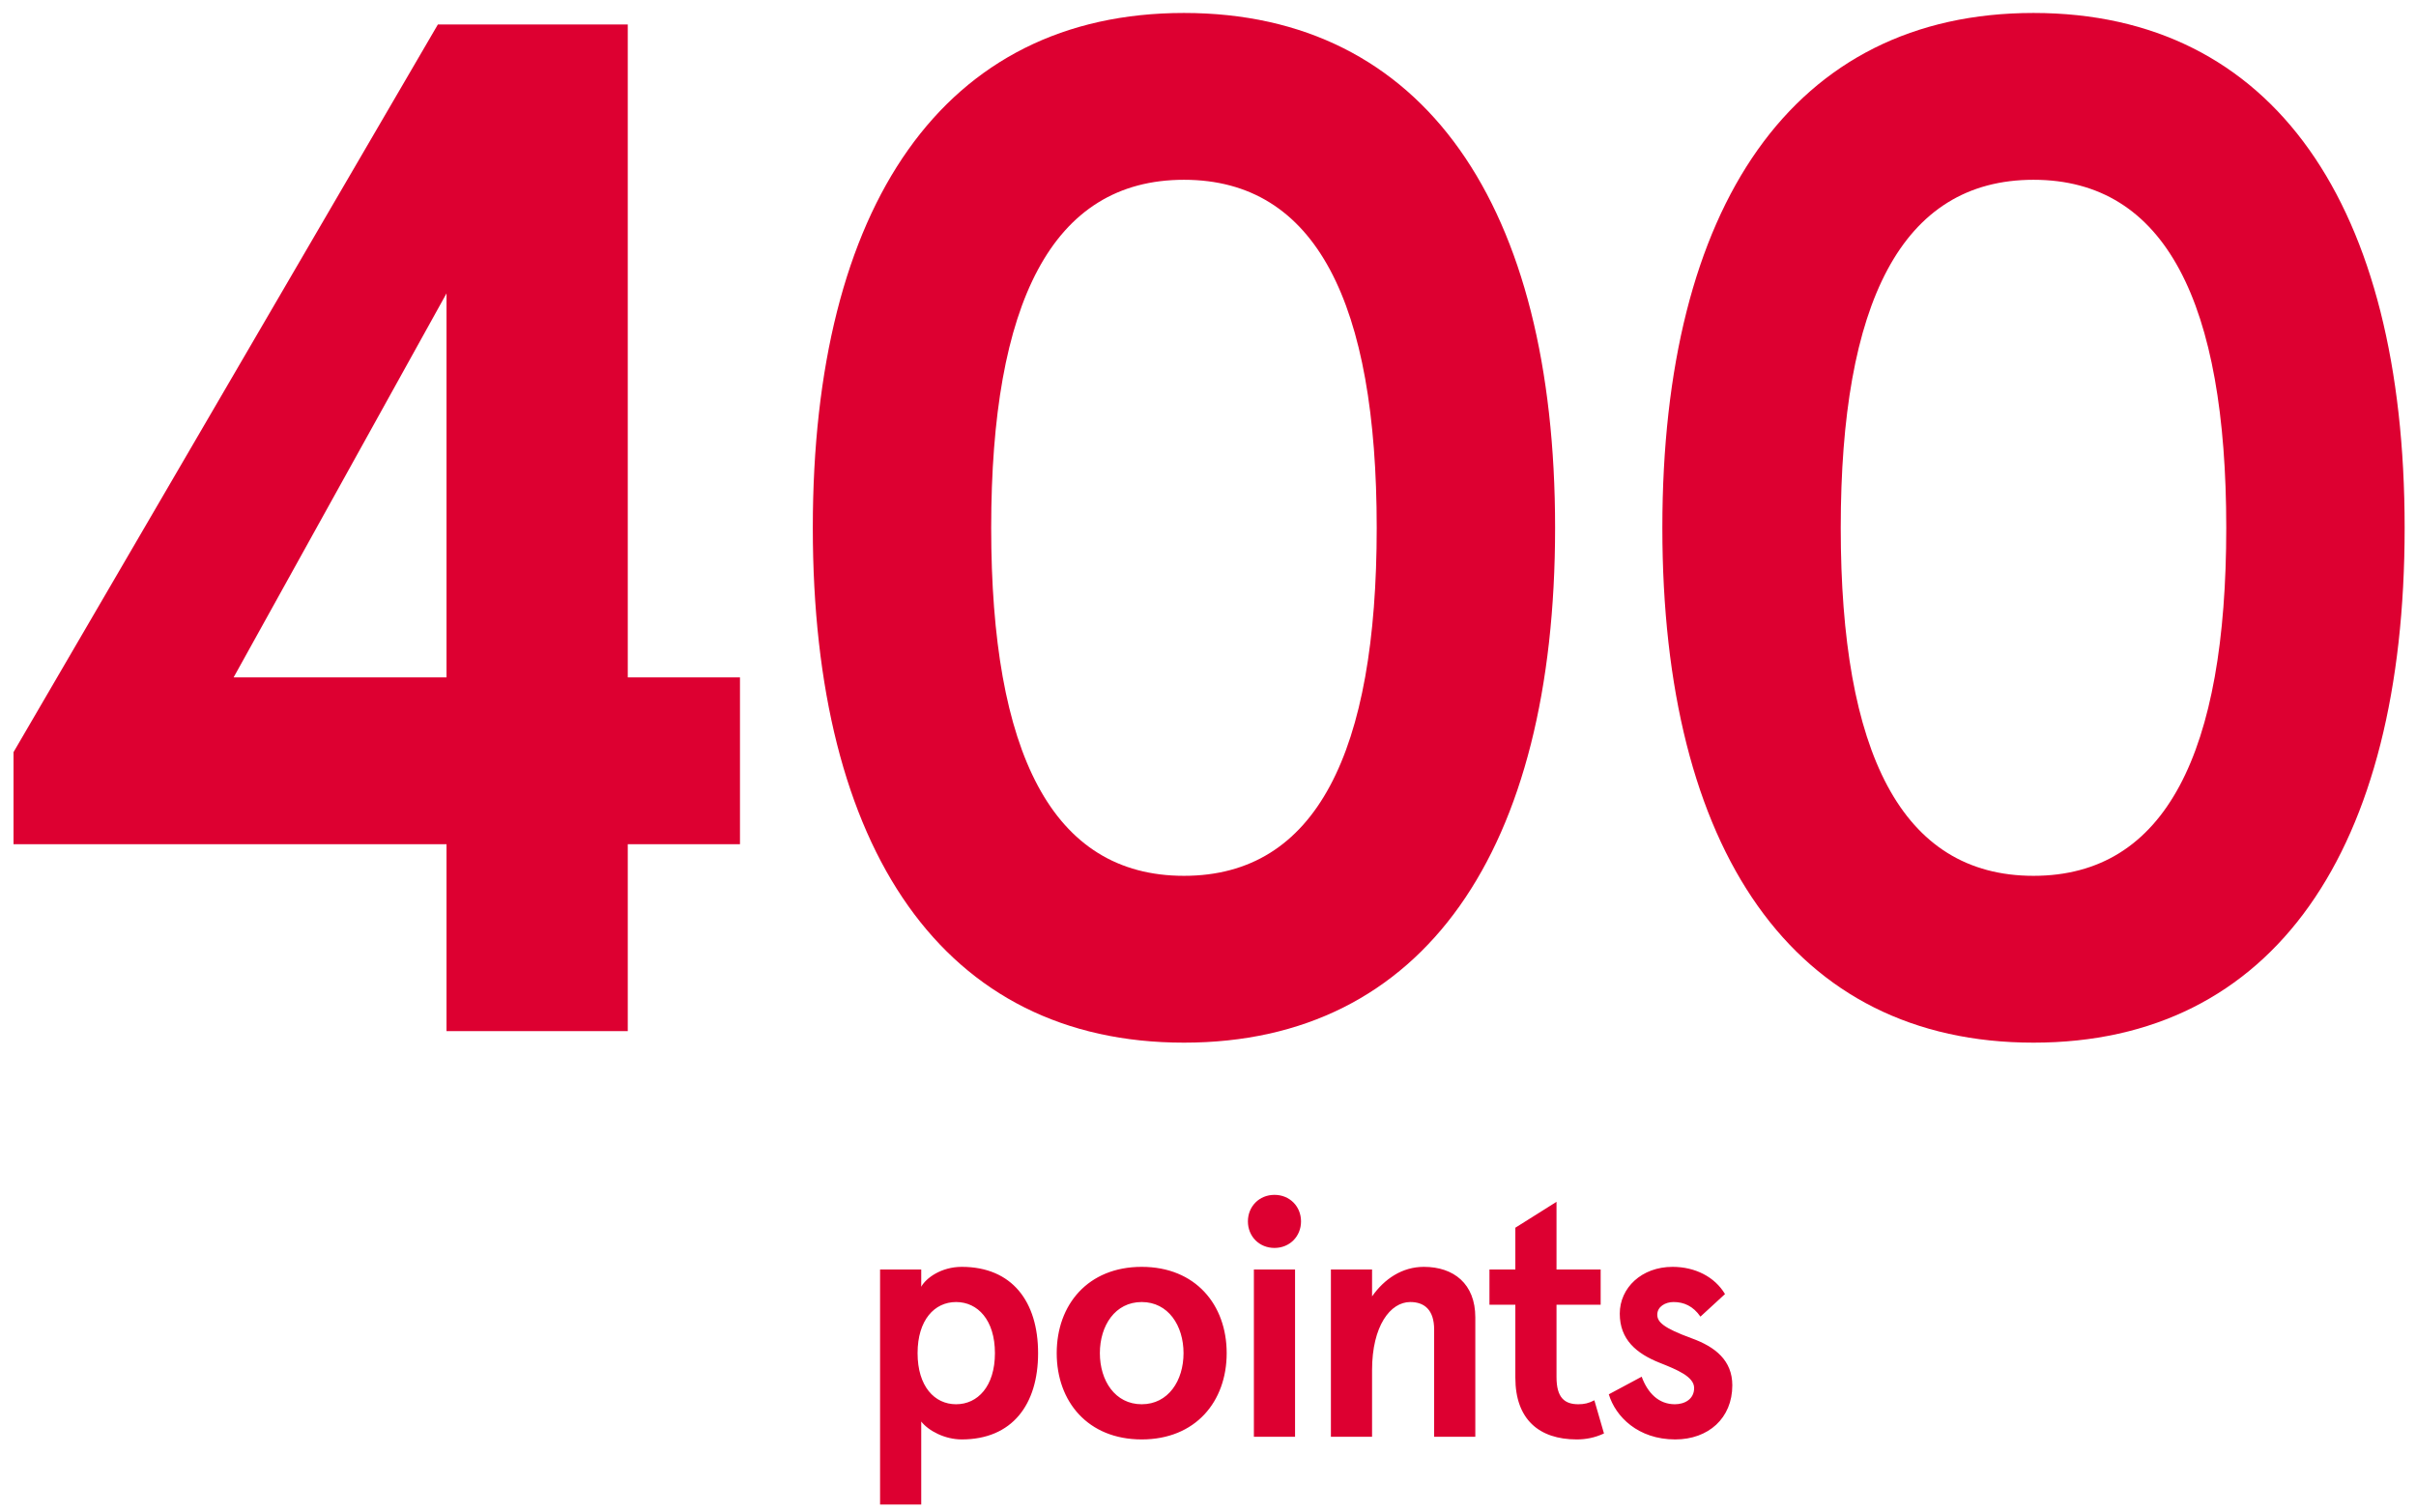 <svg width="131" height="82" viewBox="0 0 131 82" fill="none" xmlns="http://www.w3.org/2000/svg">
<path d="M24.211 55.926V45.786H0.733V40.794L23.743 1.327H34.039V36.739H40.123V45.786H34.039V55.926H24.211ZM12.667 36.739H24.211V15.912L12.667 36.739ZM64.196 56.55C51.17 56.55 44.072 46.099 44.072 28.627C44.072 11.155 51.17 0.703 64.196 0.703C77.222 0.703 84.32 11.155 84.32 28.627C84.32 46.099 77.222 56.55 64.196 56.55ZM64.196 47.502C71.372 47.502 74.648 40.794 74.648 28.627C74.648 16.459 71.372 9.751 64.196 9.751C57.02 9.751 53.744 16.459 53.744 28.627C53.744 40.794 57.02 47.502 64.196 47.502ZM110.26 56.55C97.234 56.55 90.136 46.099 90.136 28.627C90.136 11.155 97.234 0.703 110.26 0.703C123.286 0.703 130.384 11.155 130.384 28.627C130.384 46.099 123.286 56.55 110.26 56.55ZM110.26 47.502C117.436 47.502 120.712 40.794 120.712 28.627C120.712 16.459 117.436 9.751 110.26 9.751C103.084 9.751 99.808 16.459 99.808 28.627C99.808 40.794 103.084 47.502 110.26 47.502ZM47.719 81.599V68.855H49.951V69.251V69.79C50.203 69.323 51.031 68.71 52.147 68.71C54.883 68.71 56.287 70.6 56.287 73.391C56.287 76.18 54.883 78.07 52.147 78.07C51.229 78.07 50.347 77.603 49.951 77.099V77.638V81.599H47.719ZM51.841 76.162C53.011 76.162 53.947 75.191 53.947 73.391C53.947 71.591 53.011 70.618 51.841 70.618C50.671 70.618 49.753 71.591 49.753 73.391C49.753 75.191 50.671 76.162 51.841 76.162ZM61.905 78.07C58.989 78.07 57.297 76.019 57.297 73.391C57.297 70.763 58.989 68.71 61.905 68.71C64.821 68.71 66.513 70.763 66.513 73.391C66.513 76.019 64.821 78.07 61.905 78.07ZM61.905 76.162C63.345 76.162 64.173 74.885 64.173 73.391C64.173 71.897 63.345 70.618 61.905 70.618C60.465 70.618 59.637 71.897 59.637 73.391C59.637 74.885 60.465 76.162 61.905 76.162ZM69.104 67.684C68.276 67.684 67.664 67.055 67.664 66.245C67.664 65.434 68.276 64.805 69.104 64.805C69.932 64.805 70.544 65.434 70.544 66.245C70.544 67.055 69.932 67.684 69.104 67.684ZM67.988 77.927V68.855H70.22V77.927H67.988ZM72.164 77.927V68.855H74.396V70.312C75.062 69.359 76.034 68.71 77.204 68.71C78.824 68.71 79.994 69.629 79.994 71.447V77.927H77.762V72.112C77.762 71.032 77.222 70.618 76.466 70.618C75.386 70.618 74.396 71.915 74.396 74.308V77.927H72.164ZM85.495 78.07C83.443 78.07 82.165 76.972 82.165 74.722V70.763H80.761V68.855H82.165V66.587L84.397 65.183V68.855H86.791V70.763H84.397V74.686C84.397 75.802 84.829 76.162 85.585 76.162C85.891 76.162 86.143 76.109 86.449 75.947L86.971 77.746C86.467 77.981 85.981 78.07 85.495 78.07ZM90.833 78.07C88.817 78.07 87.593 76.829 87.233 75.623L89.015 74.668C89.339 75.55 89.933 76.162 90.815 76.162C91.337 76.162 91.859 75.892 91.859 75.281C91.859 74.668 90.941 74.29 89.987 73.912C88.727 73.409 87.827 72.653 87.827 71.249C87.827 69.844 89.015 68.71 90.689 68.71C91.913 68.71 92.975 69.251 93.533 70.186L92.201 71.41C91.805 70.835 91.301 70.618 90.743 70.618C90.293 70.618 89.861 70.871 89.861 71.302C89.861 71.698 90.185 72.022 91.715 72.581C93.011 73.049 93.929 73.787 93.929 75.136C93.929 76.918 92.633 78.07 90.833 78.07Z" fill="#DD0031"/>
</svg>
